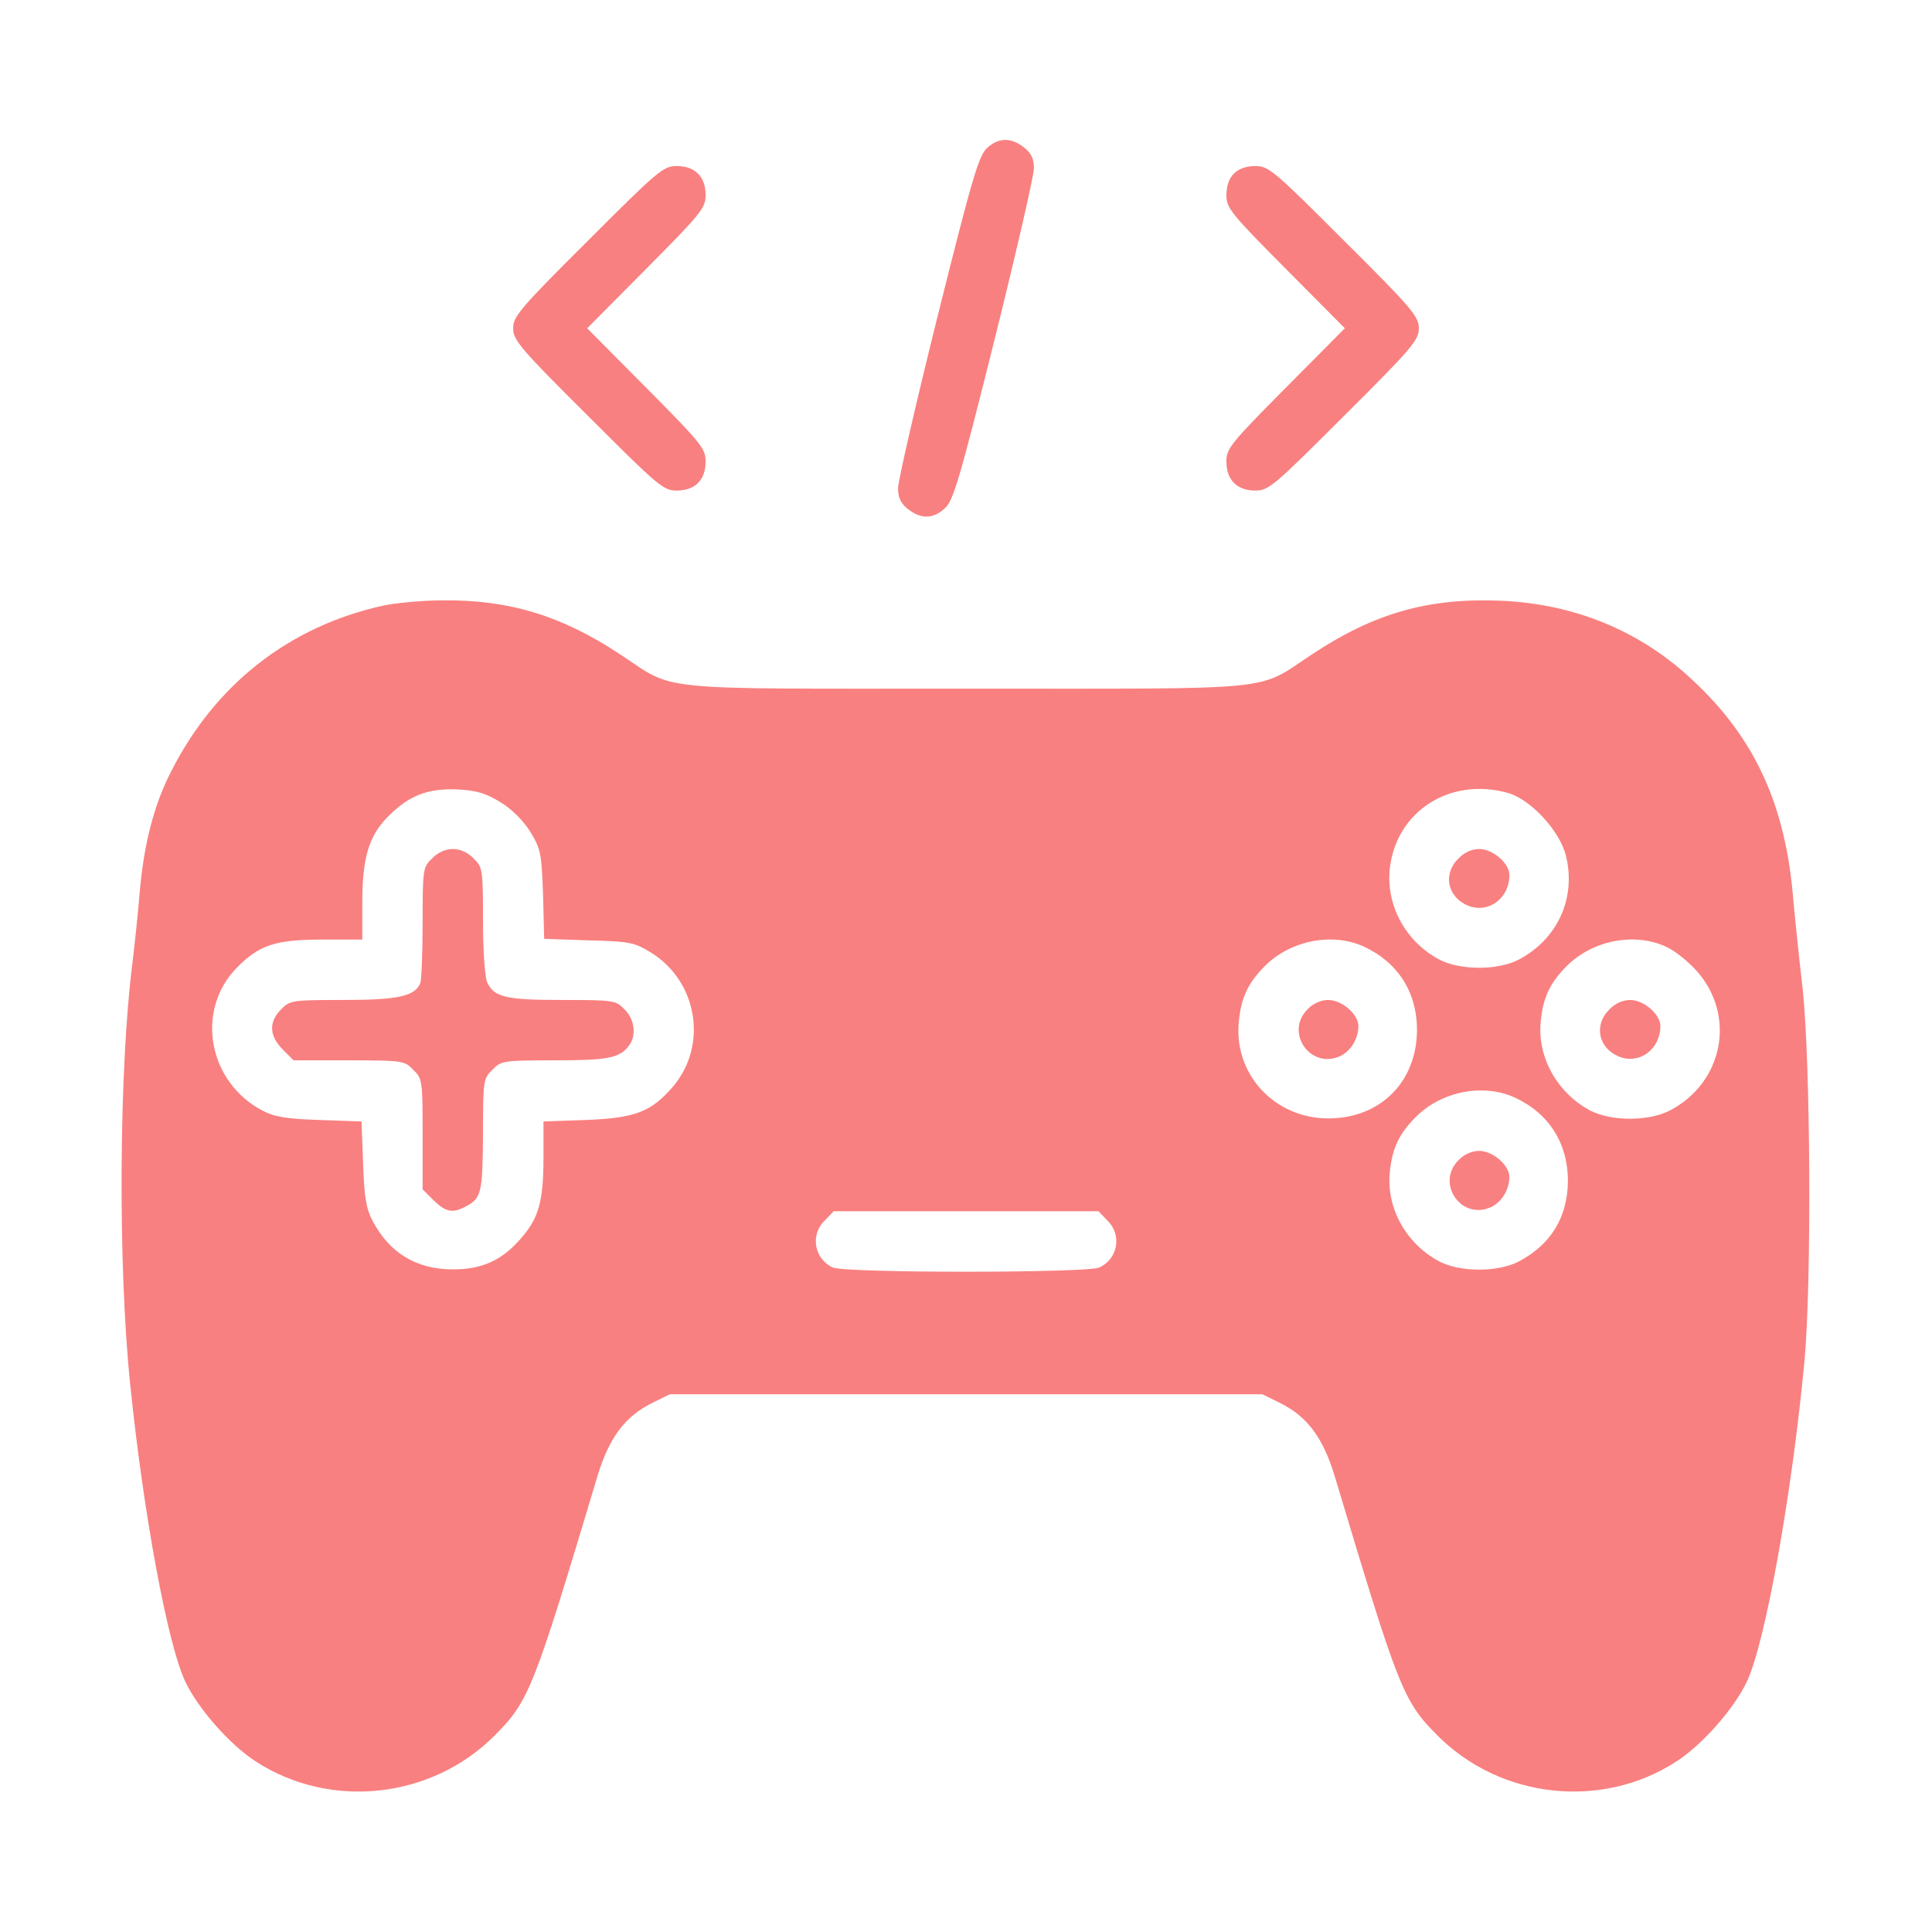<svg width="36" height="36" viewBox="0 0 36 36" fill="none" xmlns="http://www.w3.org/2000/svg">
<path d="M18.394 2.756C18.239 2.897 18.119 3.297 17.473 5.885C17.065 7.523 16.734 8.964 16.734 9.098C16.734 9.274 16.784 9.379 16.917 9.485C17.156 9.675 17.388 9.675 17.606 9.471C17.761 9.337 17.881 8.936 18.527 6.349C18.935 4.711 19.266 3.269 19.266 3.136C19.266 2.96 19.216 2.854 19.083 2.749C18.844 2.559 18.612 2.559 18.394 2.756Z" fill="#F98080"/>
<path d="M10.955 4.486C9.682 5.752 9.562 5.899 9.562 6.117C9.562 6.335 9.682 6.483 10.955 7.748C12.262 9.056 12.361 9.141 12.607 9.141C12.952 9.141 13.148 8.944 13.148 8.599C13.148 8.36 13.071 8.262 12.044 7.228L10.941 6.117L12.044 5.006C13.071 3.973 13.148 3.874 13.148 3.635C13.148 3.291 12.952 3.094 12.607 3.094C12.361 3.094 12.262 3.178 10.955 4.486Z" fill="#F98080"/>
<path d="M22.992 3.234C22.901 3.326 22.852 3.466 22.852 3.635C22.852 3.874 22.929 3.973 23.956 5.006L25.059 6.117L23.956 7.228C22.929 8.262 22.852 8.36 22.852 8.599C22.852 8.944 23.048 9.141 23.393 9.141C23.639 9.141 23.738 9.056 25.045 7.748C26.318 6.483 26.438 6.335 26.438 6.117C26.438 5.899 26.318 5.752 25.045 4.486C23.738 3.178 23.639 3.094 23.393 3.094C23.224 3.094 23.084 3.143 22.992 3.234Z" fill="#F98080"/>
<path d="M7.138 11.285C5.387 11.672 4.002 12.755 3.18 14.393C2.87 14.998 2.68 15.729 2.603 16.629C2.568 17.051 2.505 17.641 2.469 17.93C2.216 19.919 2.195 23.576 2.427 25.805C2.673 28.209 3.123 30.642 3.454 31.338C3.7 31.851 4.291 32.519 4.776 32.829C6.161 33.722 8.038 33.518 9.212 32.344C9.859 31.697 9.937 31.493 11.139 27.485C11.357 26.782 11.645 26.395 12.152 26.142L12.482 25.98H18.002H23.521L23.852 26.142C24.358 26.395 24.646 26.782 24.864 27.485C26.066 31.493 26.144 31.697 26.791 32.344C27.965 33.518 29.842 33.722 31.227 32.829C31.712 32.519 32.303 31.851 32.549 31.338C32.894 30.614 33.393 27.829 33.625 25.348C33.758 23.885 33.737 19.807 33.59 18.422C33.519 17.824 33.435 17.001 33.4 16.594C33.238 14.934 32.669 13.725 31.544 12.677C30.566 11.756 29.35 11.257 27.979 11.194C26.622 11.137 25.616 11.419 24.449 12.192C23.387 12.888 23.957 12.832 18.002 12.832C12.046 12.832 12.616 12.888 11.554 12.192C10.471 11.475 9.487 11.172 8.249 11.187C7.869 11.187 7.37 11.236 7.138 11.285ZM9.325 14.948C9.536 15.075 9.747 15.286 9.88 15.497C10.077 15.82 10.091 15.898 10.119 16.671L10.14 17.494L10.963 17.522C11.744 17.543 11.814 17.557 12.137 17.754C13.002 18.295 13.192 19.483 12.538 20.25C12.13 20.721 11.835 20.833 10.921 20.869L10.127 20.897V21.565C10.127 22.373 10.042 22.69 9.719 23.062C9.36 23.484 8.987 23.653 8.439 23.653C7.764 23.653 7.258 23.351 6.941 22.746C6.822 22.521 6.787 22.303 6.766 21.684L6.737 20.897L5.95 20.869C5.331 20.848 5.113 20.812 4.888 20.693C3.876 20.158 3.637 18.829 4.41 18.035C4.825 17.613 5.12 17.508 5.999 17.508H6.751V16.819C6.751 15.989 6.871 15.581 7.223 15.223C7.609 14.829 7.961 14.688 8.516 14.709C8.889 14.73 9.051 14.78 9.325 14.948ZM28.091 14.773C28.52 14.892 29.069 15.483 29.181 15.954C29.371 16.741 29.019 17.501 28.302 17.88C27.909 18.084 27.212 18.084 26.819 17.88C26.186 17.543 25.82 16.861 25.898 16.172C26.024 15.117 27.015 14.477 28.091 14.773ZM25.419 17.641C26.052 17.936 26.404 18.492 26.404 19.195C26.397 20.166 25.715 20.84 24.752 20.84C23.746 20.84 22.98 20.011 23.085 19.026C23.127 18.583 23.261 18.309 23.57 18C24.048 17.522 24.829 17.367 25.419 17.641ZM31.044 17.641C31.206 17.712 31.459 17.916 31.621 18.098C32.352 18.928 32.113 20.172 31.115 20.693C30.721 20.897 30.025 20.897 29.631 20.693C29.012 20.362 28.64 19.694 28.71 19.026C28.752 18.583 28.886 18.309 29.195 18C29.673 17.522 30.454 17.367 31.044 17.641ZM28.232 20.454C28.865 20.749 29.216 21.305 29.216 22.008C29.209 22.683 28.9 23.189 28.302 23.505C27.909 23.709 27.212 23.709 26.819 23.505C26.2 23.175 25.827 22.507 25.898 21.839C25.94 21.396 26.073 21.122 26.383 20.812C26.861 20.334 27.641 20.18 28.232 20.454ZM20.638 22.746C20.912 23.013 20.828 23.463 20.483 23.618C20.252 23.723 15.752 23.723 15.519 23.618C15.175 23.463 15.091 23.013 15.365 22.746L15.534 22.57H18.002H20.469L20.638 22.746Z" fill="#F98080"/>
<path d="M8.051 15.996C7.882 16.157 7.875 16.193 7.875 17.184C7.875 17.739 7.854 18.253 7.833 18.316C7.735 18.562 7.425 18.633 6.399 18.633C5.442 18.633 5.4 18.64 5.238 18.808C5.006 19.04 5.013 19.3 5.267 19.554L5.47 19.758H6.504C7.502 19.758 7.538 19.765 7.699 19.933C7.868 20.095 7.875 20.13 7.875 21.129V22.162L8.079 22.366C8.304 22.584 8.431 22.612 8.67 22.486C8.972 22.331 8.993 22.226 9 21.143C9 20.13 9.007 20.095 9.176 19.933C9.338 19.765 9.38 19.758 10.336 19.758C11.335 19.758 11.546 19.715 11.721 19.483C11.862 19.3 11.827 18.991 11.637 18.808C11.475 18.64 11.433 18.633 10.484 18.633C9.429 18.633 9.204 18.583 9.077 18.302C9.035 18.204 9 17.718 9 17.149C9 16.2 8.993 16.157 8.824 15.996C8.719 15.883 8.571 15.82 8.438 15.82C8.304 15.82 8.156 15.883 8.051 15.996Z" fill="#F98080"/>
<path d="M27.177 15.996C26.882 16.284 26.966 16.713 27.353 16.875C27.733 17.029 28.126 16.741 28.126 16.305C28.126 16.087 27.817 15.82 27.564 15.82C27.43 15.82 27.283 15.883 27.177 15.996Z" fill="#F98080"/>
<path d="M24.363 18.808C23.941 19.23 24.405 19.919 24.954 19.687C25.157 19.603 25.312 19.364 25.312 19.118C25.312 18.9 25.003 18.633 24.75 18.633C24.616 18.633 24.468 18.696 24.363 18.808Z" fill="#F98080"/>
<path d="M29.99 18.808C29.694 19.097 29.779 19.526 30.165 19.687C30.545 19.842 30.939 19.554 30.939 19.118C30.939 18.9 30.63 18.633 30.376 18.633C30.243 18.633 30.095 18.696 29.99 18.808Z" fill="#F98080"/>
<path d="M27.175 21.621C26.754 22.043 27.218 22.732 27.766 22.5C27.97 22.416 28.125 22.176 28.125 21.93C28.125 21.712 27.815 21.445 27.562 21.445C27.429 21.445 27.281 21.508 27.175 21.621Z" fill="#F98080"/>
</svg>
